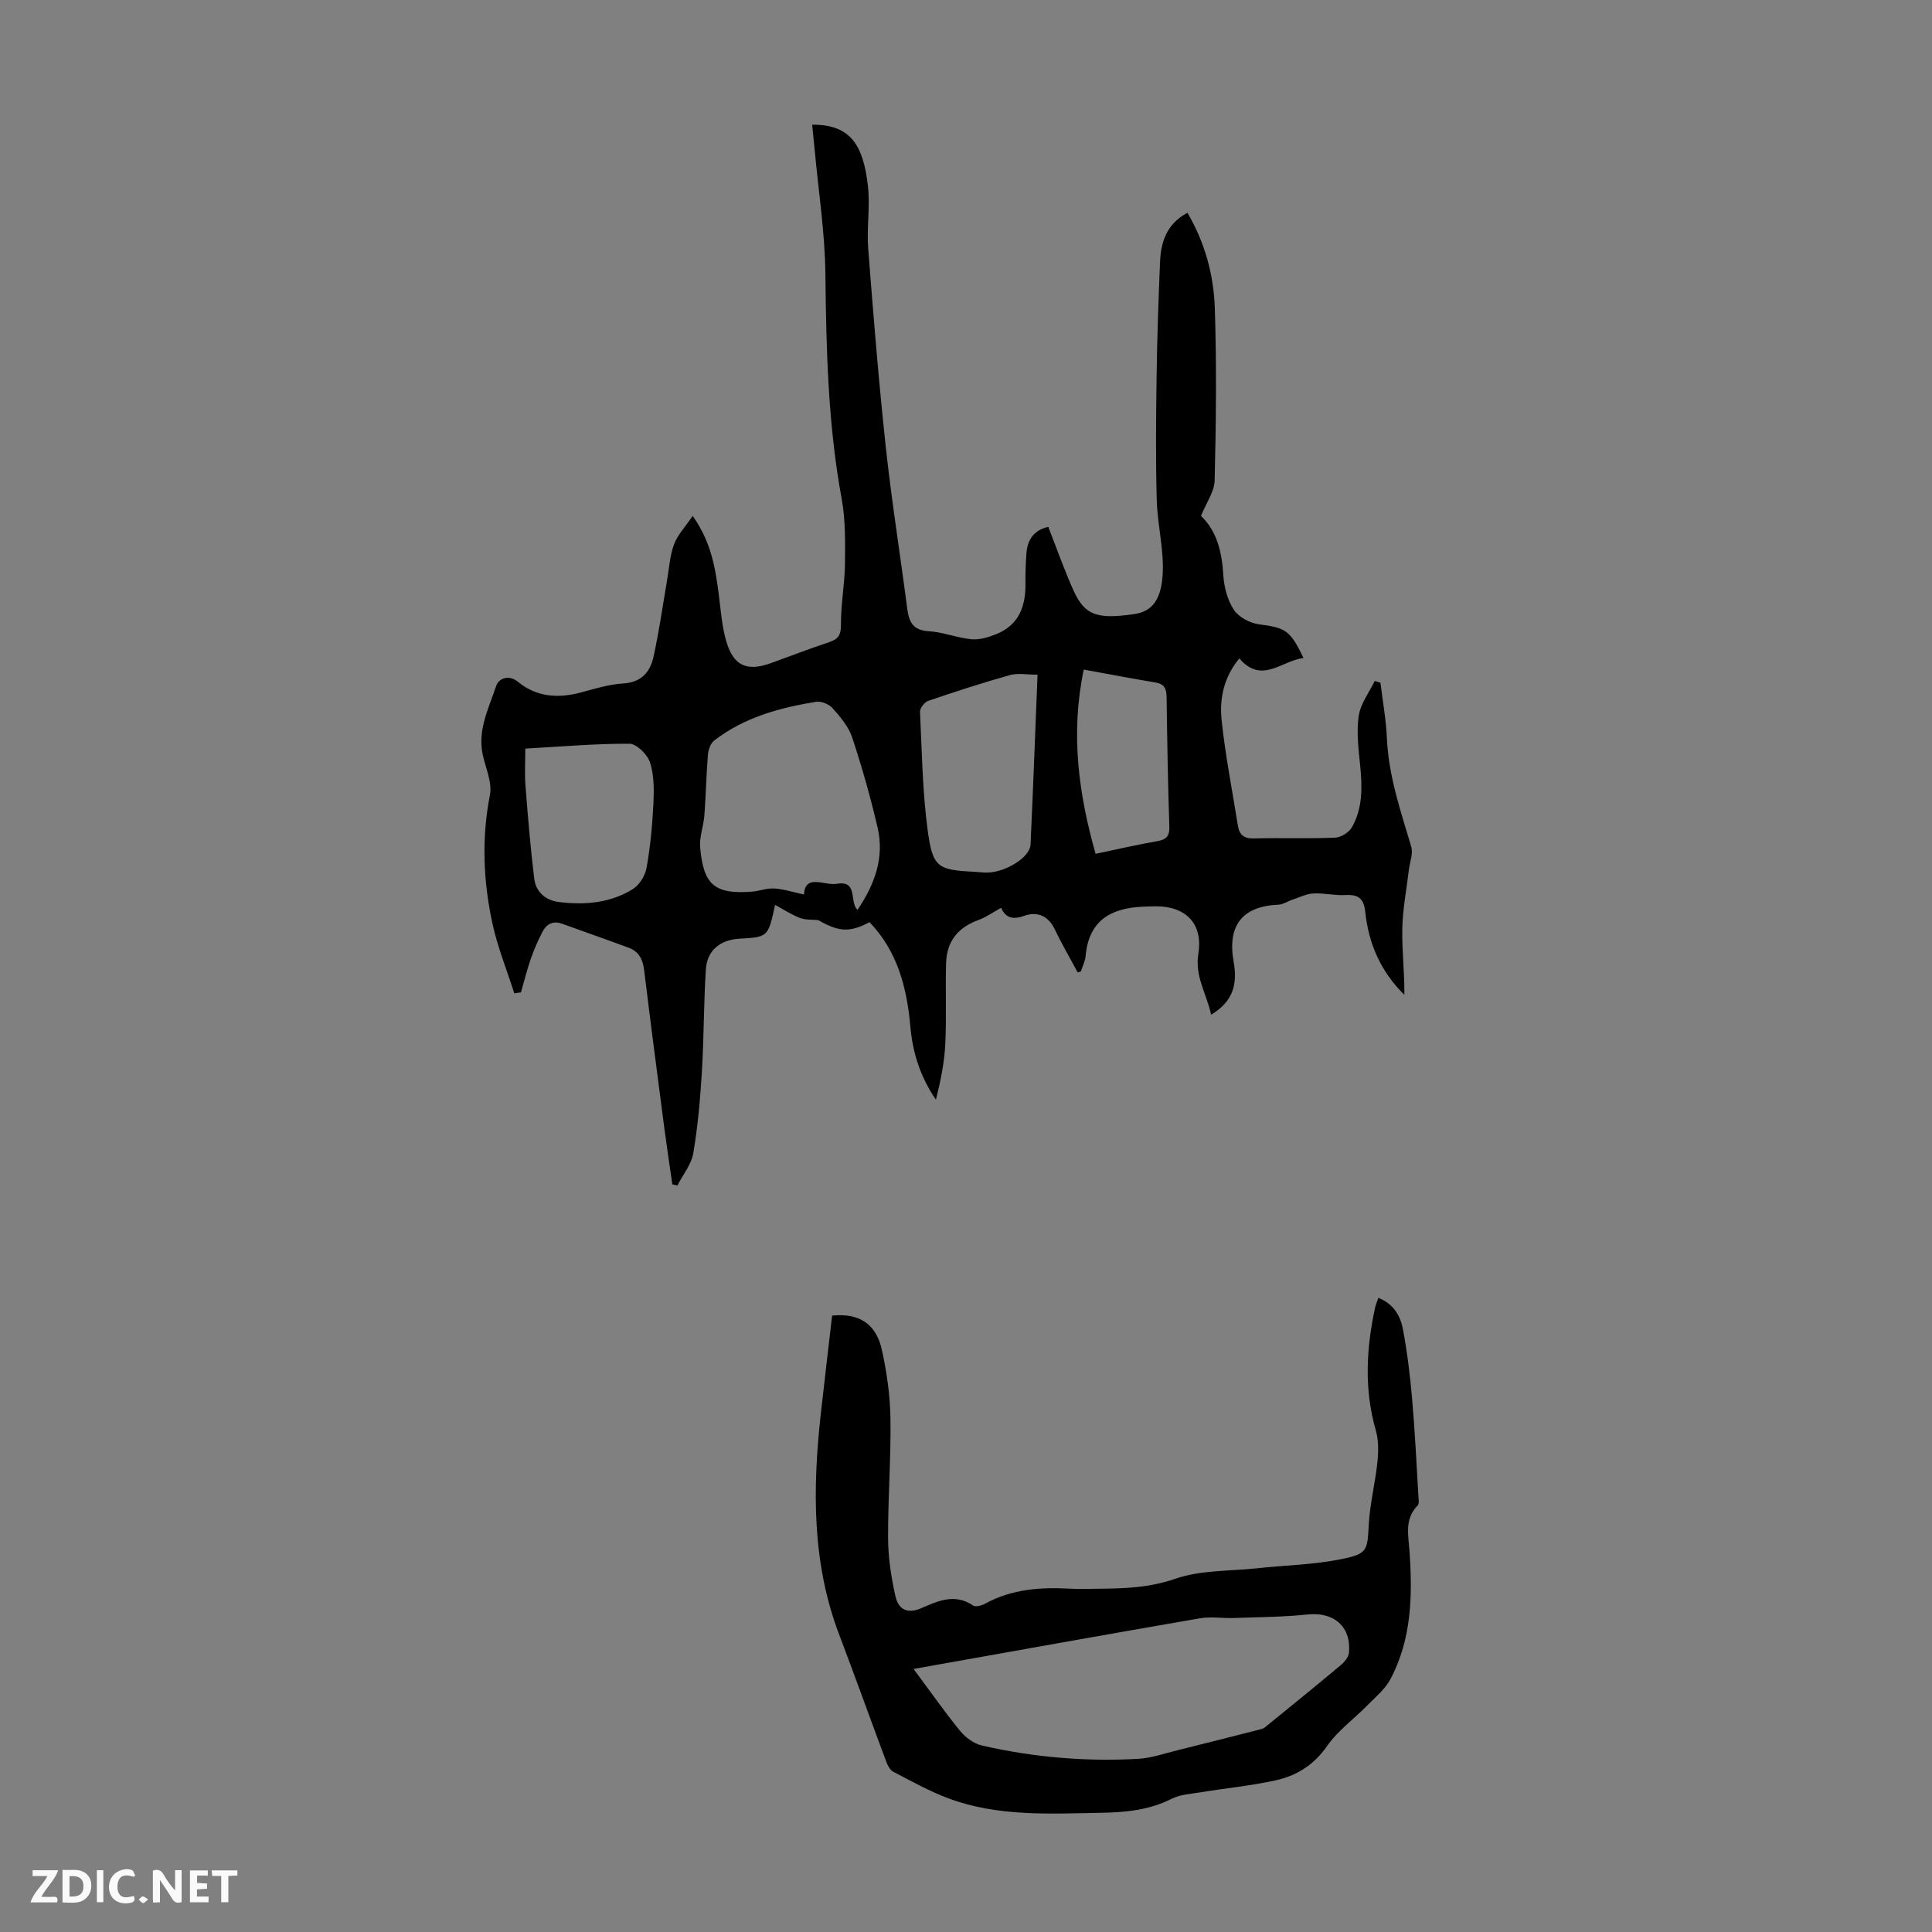 <svg enable-background="new 0 0 400 400" viewBox="0 0 400 400" xmlns="http://www.w3.org/2000/svg"><rect x="0" y="0" width="400" height="400" fill="#808080" stroke="none"/><g fill="#fbfafa"><path d="m37.59 393.81c-.92.31-1.52.05-2-.78-.7-1.2-1.52-2.34-2.47-3.78v4.59c-.55.03-.95.05-1.41.07-.03-.37-.06-.64-.06-.91 0-1.91 0-3.81 0-5.7 1.13-.41 1.77-.03 2.29.91.62 1.11 1.38 2.14 2.31 3.19v-4.2h1.35v6.61z"/><path d="m12.94 393.88v-6.75c1.9.19 3.93-.54 5.37 1.29.8 1.01.78 2.88.03 3.97-1.37 1.97-3.4 1.51-5.4 1.49m1.45-1.22c2.04.12 2.92-.58 2.89-2.21-.03-1.51-.98-2.19-2.89-2z"/><path d="m11.81 393.87h-5.49c.68-2.18 2.47-3.48 3.51-5.45h-3.08v-1.21h5.29c-.71 2.13-2.44 3.48-3.47 5.51.86 0 1.63.04 2.39-.01.79-.05 1.14.21.85 1.16"/><path d="m39.33 393.86v-6.61h3.7v1.07h-2.22v1.52c.68.04 1.34.09 2.07.13v1.07c-.72.05-1.38.09-2.1.14v1.48h2.4v1.19h-3.85z"/><path d="m27.71 388.56c-1.15-.3-2.46-.61-3.1.64-.37.73-.41 1.93-.06 2.67.63 1.35 1.99.93 3.17.68.35.94-.01 1.32-.93 1.46-1.62.25-3.05-.27-3.76-1.48-.73-1.24-.6-3.03.31-4.17.88-1.11 2.71-1.7 4-1.16.32.13.44.74.65 1.12-.1.08-.19.16-.28.24"/><path d="m49.15 387.24v1.07c-.59.02-1.17.05-1.87.08v5.44h-1.48v-5.44h-1.85c-.05-.4-.08-.73-.13-1.15z"/><path d="m20.06 387.21h1.33v6.62h-1.33z"/><path d="m30.68 393.25c-.49.38-.8.79-1.05.76-.32-.05-.6-.45-.9-.7.26-.24.51-.64.8-.67.29-.04.62.3 1.15.61"/></g><path d="m217.03 109.08c1.81 4.6 3.35 9.04 5.29 13.3 2.33 5.11 4.96 5.82 12.41 4.78 3.36-.47 5.6-2.43 5.98-8.05.34-5.17-1.08-10.42-1.22-15.66-.23-8.48-.15-16.98-.03-25.47.11-7.94.38-15.89.72-23.82.18-4.18 1.46-7.89 5.67-10.1 3.65 6.21 5.45 12.93 5.67 19.84.38 11.84.25 23.71-.04 35.56-.06 2.36-1.76 4.69-2.83 7.35 3.32 3.17 4.33 7.48 4.62 12.23.15 2.48.85 5.2 2.2 7.23 1.02 1.53 3.36 2.76 5.26 3 5.37.69 6.4 1.18 9.14 6.96-4.54.55-8.61 5.5-13.28.09-3.21 3.85-4.13 8.31-3.67 12.75.76 7.31 2.21 14.55 3.36 21.82.31 1.95 1.25 2.76 3.38 2.7 5.59-.16 11.2.07 16.79-.16 1.21-.05 2.86-1.11 3.47-2.18 2.23-3.95 2.13-8.32 1.69-12.74-.34-3.42-.79-6.95-.3-10.3.37-2.52 2.16-4.83 3.32-7.23.39.12.78.25 1.18.37.46 3.82 1.16 7.62 1.33 11.45.34 7.83 2.85 15.11 5.04 22.5.43 1.44-.31 3.23-.5 4.86-.48 4.04-1.27 8.08-1.35 12.13-.09 4.54.48 9.09.43 13.68-4.9-4.81-7.42-10.63-8.1-17.19-.28-2.7-1.4-3.62-4.05-3.47-2.22.13-4.47-.44-6.69-.33-1.42.07-2.82.78-4.21 1.24-1.04.34-2.04 1.04-3.07 1.09-7.39.33-10.57 4.24-9.23 11.8.8 4.49.01 8.19-4.66 10.97-.94-4.35-3.41-7.95-2.65-12.61 1.01-6.13-2.48-9.82-8.74-9.83-.89 0-1.79.05-2.68.08-6.65.26-11.27 2.85-11.91 10.18-.1 1.08-.63 2.13-.97 3.19-.02.06-.18.08-.66.26-1.58-2.94-3.3-5.89-4.77-8.96-1.37-2.84-3.66-3.73-6.34-2.77-2.41.86-3.86.37-4.76-1.67-1.62.89-3.07 1.93-4.68 2.52-4.22 1.55-6.57 4.34-6.71 8.93-.17 5.59.1 11.19-.17 16.77-.19 3.85-.97 7.67-1.94 11.51-3.18-4.64-4.81-9.68-5.28-15.04-.71-8.1-2.64-15.64-8.46-21.71-4.22 2.22-6.41 1.97-10.64-.44-1.26-.12-2.61 0-3.75-.43-1.72-.66-3.3-1.7-5.17-2.71-1.44 6.66-1.44 6.66-7.41 7-3.96.23-6.67 2.43-6.92 6.35-.45 7.02-.39 14.08-.82 21.11-.34 5.66-.83 11.34-1.78 16.92-.4 2.36-2.16 4.48-3.29 6.71-.35-.08-.7-.15-1.05-.23-.54-3.79-1.12-7.57-1.62-11.37-1.43-10.98-2.88-21.96-4.21-32.95-.27-2.23-1.08-3.88-3.18-4.66-4.59-1.71-9.22-3.31-13.82-4.98-1.98-.72-3.29.15-4.13 1.8-.9 1.78-1.71 3.62-2.36 5.5-.78 2.27-1.36 4.61-2.02 6.91-.46.07-.92.13-1.38.2-1.53-4.8-3.45-9.53-4.52-14.43-1.91-8.79-2.28-17.65-.53-26.62.51-2.62-.91-5.63-1.5-8.44-1.07-5.12 1.3-9.62 2.81-14.2.47-1.41 2.51-2.43 4.49-.81 3.87 3.16 8.29 3.47 12.99 2.22 2.91-.78 5.86-1.7 8.84-1.88 3.73-.23 5.54-2.38 6.23-5.46 1.16-5.21 1.89-10.52 2.8-15.78.44-2.52.58-5.16 1.45-7.53.72-1.96 2.3-3.6 3.87-5.92 3.87 5.45 4.71 10.89 5.42 16.4.41 3.21.64 6.49 1.54 9.57 1.5 5.14 4.32 6.31 9.34 4.48 3.99-1.46 7.96-2.97 11.99-4.32 1.88-.63 2.43-1.5 2.41-3.62-.03-4.19.78-8.38.83-12.57.05-4.51.12-9.13-.69-13.53-2.83-15.39-3.19-30.89-3.36-46.47-.1-8.68-1.46-17.35-2.25-26.02-.15-1.63-.32-3.26-.49-4.91 8.09-.08 10.58 4.44 11.53 12.56.51 4.3-.26 8.74.07 13.08 1.06 13.71 2.17 27.42 3.64 41.08 1.2 11.11 2.98 22.16 4.41 33.25.36 2.8 1.06 4.71 4.48 4.9 2.98.17 5.89 1.39 8.88 1.66 1.69.15 3.56-.43 5.18-1.09 4.69-1.92 6.05-5.84 5.97-10.56-.03-2.01.06-4.03.19-6.04.2-2.85 1.48-4.88 4.53-5.58zm-50.57 76.12c.24-4.39 4.23-1.78 6.82-2.22 4.44-.74 2.51 3.75 4.25 5.4 3.52-5.18 5.62-10.77 4.17-17.02-1.46-6.29-3.23-12.52-5.25-18.64-.74-2.24-2.44-4.26-4.05-6.08-.74-.84-2.38-1.52-3.46-1.34-7.54 1.24-14.88 3.22-21.06 8.01-.75.58-1.23 1.9-1.31 2.92-.35 4.2-.42 8.42-.74 12.62-.17 2.21-1.06 4.45-.87 6.6.67 7.61 2.87 9.78 10.75 9.15 1.56-.12 3.11-.76 4.63-.65 2.01.14 3.98.79 6.12 1.25zm48.35-45.51c-2.21 0-4.06-.38-5.68.07-5.7 1.6-11.33 3.43-16.94 5.34-.76.26-1.74 1.5-1.71 2.25.39 8.25.5 16.56 1.61 24.73 1.03 7.58 2.15 8.04 9.64 8.41.89.04 1.79.19 2.68.17 3.84-.08 8.82-3.16 8.95-5.78.54-11.51.96-23.02 1.45-35.19zm-106.05 15.3c0 2.78-.16 5.22.03 7.64.5 6.42 1.03 12.84 1.81 19.23.34 2.8 2.3 4.55 5.18 4.9 5.32.65 10.56.2 15.19-2.65 1.37-.84 2.59-2.77 2.88-4.37.79-4.38 1.21-8.85 1.43-13.3.14-2.86.16-5.9-.69-8.56-.53-1.65-2.78-3.89-4.27-3.9-7.1-.03-14.2.6-21.56 1.01zm115.62-16.36c-2.77 13.19-1.09 25.65 2.45 38.14 4.65-.97 8.67-1.9 12.74-2.61 1.89-.33 2.6-1.01 2.53-3.05-.3-8.94-.45-17.89-.57-26.84-.02-1.71-.49-2.67-2.3-2.97-4.72-.78-9.43-1.69-14.85-2.67z" fill="#010000"/><path d="m172.28 272.38c5.5-.55 9.09 1.59 10.31 7.13 1.03 4.66 1.7 9.5 1.77 14.26.12 8.27-.54 16.55-.49 24.82.02 3.97.65 8 1.52 11.89.56 2.54 2.28 3.8 5.31 2.49 3.41-1.47 6.98-3.17 10.77-.56.51.35 1.78 0 2.49-.39 5.52-3.02 11.46-3.44 17.57-3.1 2.01.11 4.03.03 6.04.01 5.33-.04 10.46-.23 15.76-2.06 5.24-1.82 11.2-1.57 16.86-2.17 5.87-.63 11.83-.74 17.59-1.91 5.46-1.11 5.3-1.84 5.62-7.29.25-4.29 1.34-8.52 1.78-12.81.22-2.15.26-4.48-.33-6.53-2.45-8.52-1.98-16.99-.14-25.49.14-.63.42-1.22.67-1.95 3.09 1.18 4.53 3.66 5.06 6.38.92 4.81 1.5 9.7 1.93 14.59.58 6.68.9 13.39 1.3 20.09.04.65.19 1.56-.16 1.91-2.75 2.81-1.93 6.07-1.69 9.46.64 9.09.47 18.19-3.95 26.51-1.1 2.06-3.07 3.69-4.76 5.4-2.78 2.84-6.14 5.25-8.37 8.46-2.71 3.89-6.26 6.1-10.55 7.06-5.1 1.14-10.35 1.63-15.52 2.48-2.08.34-4.32.46-6.14 1.38-4.66 2.35-9.56 2.79-14.62 2.88-10.63.19-21.32.82-31.52-2.98-3.96-1.47-7.69-3.57-11.45-5.52-.67-.35-1.16-1.31-1.45-2.09-3.29-8.79-6.45-17.62-9.78-26.39-5.6-14.77-5.48-30-3.8-45.36.75-6.77 1.56-13.52 2.37-20.6zm16.87 73.16c3.52 4.74 6.44 8.92 9.66 12.86 1.1 1.34 2.83 2.61 4.49 2.99 10.62 2.43 21.42 3.37 32.3 2.76 2.85-.16 5.65-1.16 8.46-1.85 5.57-1.37 11.13-2.8 16.69-4.21.38-.1.81-.2 1.1-.43 5.27-4.28 10.54-8.56 15.75-12.92.77-.64 1.61-1.67 1.69-2.58.49-5.41-3.15-8.47-8.53-7.9-5.08.53-10.21.55-15.33.73-2.33.08-4.72-.33-6.99.06-19.47 3.36-38.92 6.86-59.29 10.49z" fill="#010000"/></svg>